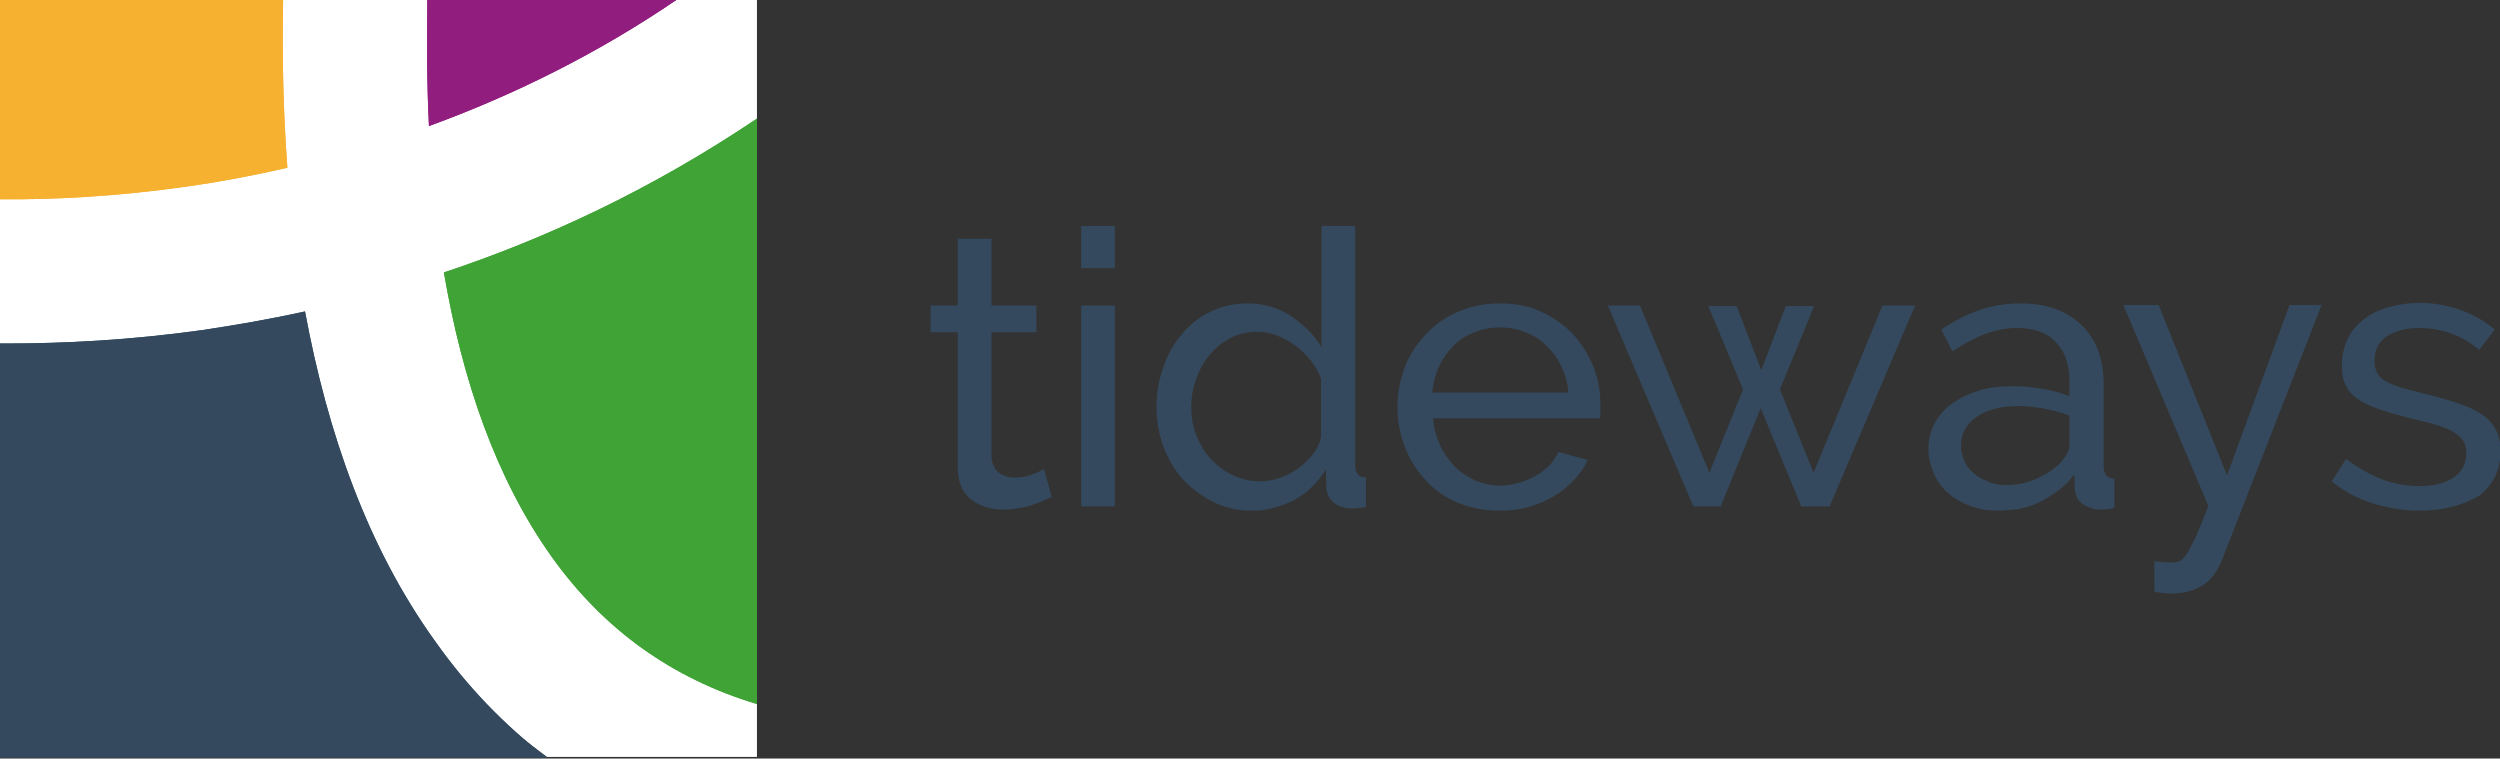 <?xml version="1.0" encoding="UTF-8" standalone="no"?>
<svg width="100%" height="100%" viewBox="0 0 468 142" version="1.1" xmlns="http://www.w3.org/2000/svg" xmlns:xlink="http://www.w3.org/1999/xlink" xml:space="preserve" xmlns:serif="http://www.serif.com/" style="fill-rule:evenodd;clip-rule:evenodd;stroke-linejoin:round;stroke-miterlimit:2;">
    <rect x="0" y="0" width="468" height="142" fill="#333333" stroke="none"/>
    <g>
        <g>
            <path d="M196.9,93C196.5,93.2 196,93.4 195.4,93.7C194.8,94 194.1,94.2 193.3,94.5C192.5,94.8 191.6,95 190.7,95.1C189.8,95.3 188.8,95.4 187.8,95.4C185.5,95.4 183.5,94.8 181.8,93.5C180.1,92.2 179.3,90.2 179.3,87.6L179.3,62.2L174.2,62.2L174.2,57.2L179.3,57.2L179.3,44.7L185.6,44.7L185.6,57.2L194,57.2L194,62.2L185.6,62.2L185.6,85.5C185.7,86.9 186.2,87.9 187,88.5C187.8,89.1 188.8,89.4 189.9,89.4C191.1,89.4 192.3,89.2 193.3,88.8C194.3,88.4 195,88.1 195.4,87.8L196.9,93Z" style="fill:rgb(52,73,94);fill-rule:nonzero;"/>
            <path d="M202.4,50.2L202.4,42.3L208.7,42.3L208.7,50.2L202.4,50.2ZM202.4,94.8L202.4,57.2L208.7,57.2L208.7,94.8L202.4,94.8Z" style="fill:rgb(52,73,94);fill-rule:nonzero;"/>
            <path d="M234.4,95.6C231.8,95.6 229.4,95.1 227.2,94C225,92.9 223.1,91.5 221.5,89.8C219.9,88 218.7,86 217.8,83.6C216.9,81.2 216.5,78.8 216.5,76.2C216.5,73.6 216.9,71.1 217.8,68.7C218.6,66.3 219.8,64.2 221.3,62.5C222.8,60.7 224.6,59.3 226.7,58.3C228.8,57.3 231.1,56.8 233.6,56.8C236.6,56.8 239.3,57.6 241.7,59.2C244.1,60.8 246,62.7 247.4,65L247.4,42.3L253.7,42.3L253.7,87.1C253.7,88.6 254.4,89.4 255.7,89.4L255.7,94.9C255.2,95 254.7,95.1 254.3,95.1C253.9,95.1 253.5,95.2 253.2,95.2C251.8,95.2 250.6,94.8 249.7,94.1C248.8,93.4 248.4,92.5 248.3,91.4L248.2,87.9C246.7,90.3 244.7,92.3 242.3,93.6C239.7,94.9 237.1,95.6 234.4,95.6ZM235.9,90.1C237.1,90.1 238.2,89.9 239.5,89.5C240.7,89.1 241.9,88.5 243,87.7C244.1,86.9 245,86 245.8,85C246.6,84 247.1,82.9 247.3,81.7L247.3,70.9C246.9,69.7 246.2,68.6 245.4,67.5C244.5,66.4 243.6,65.5 242.5,64.7C241.4,63.9 240.3,63.3 239,62.8C237.8,62.3 236.6,62.1 235.4,62.1C233.5,62.1 231.8,62.5 230.3,63.3C228.8,64.1 227.5,65.1 226.4,66.5C225.3,67.8 224.5,69.3 223.9,71C223.3,72.7 223,74.4 223,76.2C223,78.1 223.3,79.9 224,81.6C224.7,83.3 225.6,84.8 226.7,86C227.9,87.2 229.2,88.2 230.8,89C232.4,89.7 234.1,90.1 235.9,90.1Z" style="fill:rgb(52,73,94);fill-rule:nonzero;"/>
            <path d="M280.7,95.6C277.9,95.6 275.3,95.1 272.9,94.1C270.5,93.1 268.5,91.7 266.9,89.9C265.2,88.1 263.9,86 263,83.7C262.1,81.4 261.6,78.8 261.6,76.2C261.6,73.6 262.1,71.1 263,68.7C263.9,66.3 265.3,64.3 267,62.5C268.7,60.7 270.7,59.3 273.1,58.3C275.5,57.3 278,56.8 280.9,56.8C283.7,56.8 286.3,57.3 288.6,58.4C290.9,59.5 292.9,60.9 294.5,62.6C296.1,64.4 297.4,66.4 298.3,68.7C299.2,71 299.6,73.4 299.6,75.9L299.6,77.3C299.6,77.7 299.5,78.1 299.5,78.3L268.3,78.3C268.4,80.2 268.9,81.9 269.6,83.4C270.3,84.9 271.3,86.3 272.4,87.4C273.5,88.5 274.9,89.4 276.3,90C277.8,90.6 279.3,90.9 280.9,90.9C282.1,90.9 283.2,90.7 284.3,90.4C285.4,90.1 286.4,89.7 287.4,89.1C288.4,88.6 289.2,87.9 290,87.2C290.7,86.4 291.3,85.6 291.7,84.6L297.2,86.1C296.6,87.5 295.7,88.8 294.6,89.9C293.5,91.1 292.3,92 290.9,92.9C289.5,93.7 287.9,94.4 286.2,94.9C284.5,95.4 282.6,95.6 280.7,95.6ZM293.6,73.5C293.5,71.7 293,70.1 292.3,68.6C291.6,67.1 290.6,65.8 289.5,64.7C288.4,63.6 287.1,62.8 285.6,62.2C284.1,61.6 282.5,61.3 280.8,61.3C279.1,61.3 277.5,61.6 276,62.2C274.5,62.8 273.2,63.6 272.1,64.7C271,65.8 270.1,67.1 269.4,68.6C268.7,70.1 268.3,71.7 268.1,73.5L293.6,73.5Z" style="fill:rgb(52,73,94);fill-rule:nonzero;"/>
            <path d="M352.4,57.2L358.5,57.2L342.5,94.8L337.2,94.8L329.6,76.4L322.1,94.8L317,94.8L301,57.2L307,57.2L320,88.5L326.3,72.9L319.8,57.3L325.1,57.3L329.7,69.3L334.3,57.3L339.6,57.3L333.2,72.9L339.5,88.5L352.4,57.2Z" style="fill:rgb(52,73,94);fill-rule:nonzero;"/>
            <path d="M374,95.6C372.1,95.6 370.4,95.3 368.8,94.7C367.2,94.1 365.8,93.3 364.7,92.3C363.5,91.3 362.6,90 362,88.6C361.4,87.2 361,85.7 361,84.1C361,82.3 361.4,80.7 362.2,79.2C363,77.7 364.1,76.5 365.5,75.5C366.9,74.5 368.6,73.7 370.5,73.1C372.4,72.5 374.6,72.3 376.9,72.3C378.7,72.3 380.6,72.5 382.4,72.8C384.2,73.1 385.9,73.6 387.4,74.2L387.4,71.2C387.4,68.1 386.5,65.7 384.8,64C383.1,62.2 380.6,61.4 377.5,61.4C373.7,61.4 369.7,62.9 365.5,65.8L363.4,61.7C365.8,60.1 368.3,58.8 370.7,58C373.1,57.2 375.6,56.8 378.2,56.8C383,56.8 386.8,58.1 389.6,60.8C392.4,63.4 393.8,67.2 393.8,72L393.8,87.3C393.8,88.8 394.5,89.6 395.8,89.6L395.8,95.1C395.3,95.2 394.9,95.3 394.4,95.3C393.9,95.3 393.6,95.4 393.2,95.4C392.1,95.4 391.1,95.1 390.1,94.5C389.1,93.9 388.5,92.9 388.4,91.5L388.3,88.8C387.4,90 386.5,91 385.3,91.8C384.2,92.7 383,93.4 381.8,94C380.6,94.6 379.3,95 377.9,95.3C376.6,95.4 375.3,95.6 374,95.6ZM375.6,90.8C377.6,90.8 379.6,90.4 381.5,89.5C383.4,88.6 384.9,87.6 386,86.3C386.9,85.2 387.4,84.3 387.4,83.3L387.4,77.8C385.9,77.2 384.3,76.8 382.7,76.5C381,76.2 379.4,76 377.9,76C374.6,76 372,76.7 370.1,78C368.1,79.3 367.1,81.1 367.1,83.4C367.1,84.4 367.3,85.3 367.7,86.2C368.1,87.1 368.6,87.9 369.4,88.5C370.1,89.2 371,89.7 372.1,90.1C373,90.6 374.2,90.8 375.6,90.8Z" style="fill:rgb(52,73,94);fill-rule:nonzero;"/>
            <path d="M403.4,105.1C404.7,105.2 405.8,105.3 406.9,105.3C407.3,105.3 407.7,105.2 408.1,105C408.5,104.8 408.9,104.4 409.4,103.6C409.9,102.9 410.4,101.8 411.1,100.4C411.7,99 412.5,97.1 413.4,94.7L397.5,57.1L404.1,57.1L416.9,89L428.6,57.1L434.6,57.1L416,104.7C415.1,107 413.9,108.6 412.3,109.6C410.7,110.6 408.7,111.1 406.5,111.1C406,111.1 405.4,111.1 404.9,111C404.4,111 403.8,110.9 403.3,110.7L403.3,105.1L403.4,105.1Z" style="fill:rgb(52,73,94);fill-rule:nonzero;"/>
            <path d="M453,95.6C450,95.6 447,95.1 444.1,94.2C441.2,93.3 438.7,91.9 436.5,90.1L439.2,85.9C441.4,87.6 443.6,88.8 445.8,89.7C448,90.5 450.3,91 452.8,91C455.5,91 457.7,90.5 459.3,89.4C460.9,88.3 461.7,86.8 461.7,84.8C461.7,83.9 461.5,83.1 461.1,82.5C460.7,81.9 460,81.3 459.2,80.8C458.3,80.3 457.2,79.9 455.9,79.5C454.6,79.1 453,78.7 451.2,78.3C448.9,77.7 447,77.2 445.4,76.6C443.8,76.1 442.4,75.4 441.4,74.7C440.3,74 439.6,73.1 439.1,72.1C438.6,71.1 438.4,69.8 438.4,68.4C438.4,66.5 438.8,64.9 439.5,63.4C440.2,61.9 441.3,60.7 442.6,59.7C443.9,58.7 445.4,58 447.2,57.5C449,57 450.8,56.7 452.9,56.7C455.7,56.7 458.4,57.2 460.8,58.1C463.2,59 465.3,60.2 467,61.7L464.1,65.5C462.5,64.1 460.7,63.1 458.8,62.4C456.8,61.7 454.8,61.4 452.8,61.4C450.5,61.4 448.5,61.9 446.9,62.9C445.3,63.9 444.5,65.5 444.5,67.6C444.5,68.5 444.7,69.2 445,69.8C445.3,70.4 445.8,70.9 446.5,71.3C447.2,71.7 448.1,72.1 449.3,72.5C450.4,72.8 451.8,73.2 453.4,73.6C455.9,74.2 458.1,74.8 459.9,75.4C461.7,76 463.3,76.7 464.5,77.5C465.7,78.3 466.6,79.3 467.2,80.4C467.8,81.5 468.1,82.8 468.1,84.4C468.1,87.9 466.8,90.7 464.1,92.8C461.2,94.5 457.5,95.6 453,95.6Z" style="fill:rgb(52,73,94);fill-rule:nonzero;"/>
        </g>
        <g>
            <path d="M141.7,141.7L102.4,141.7L0,64.3L0,37.3L53,0L79.9,0L97.5,11.8L126.6,0L141.7,0L141.7,22.2L99,77L141.7,131.8L141.7,141.7Z" style="fill:white;fill-rule:nonzero;"/>
            <path d="M0,37.3C9.9,37.4 21.9,36.8 35.1,34.9C41.5,34 47.7,32.8 53.8,31.4C53,20.8 52.8,10.3 53,0L0,0L0,37.3Z" style="fill:rgb(246,177,49);fill-rule:nonzero;"/>
            <path d="M80.3,23.6C96.7,17.6 112.2,9.8 126.6,0L80,0C79.9,7.8 79.9,15.7 80.3,23.6Z" style="fill:rgb(145,29,126);fill-rule:nonzero;"/>
            <path d="M103.4,104.4C113.1,117.9 125.8,127 141.7,131.8L141.7,22.2C121.8,35.6 101.8,44.8 83.1,51C86.5,71 92.8,89.6 103.4,104.4Z" style="fill:rgb(63,164,53);fill-rule:nonzero;"/>
            <path d="M81.5,120.1C68.8,102.5 61.3,81 57.1,58.3C50.3,59.8 43.8,60.9 37.8,61.8C24.2,63.7 11.8,64.3 1.3,64.3L-0.1,64.3L-0.1,141.8L102.3,141.8C94.5,135.8 87.5,128.6 81.5,120.1Z" style="fill:rgb(53,90,109);fill-rule:nonzero;"/>
        </g>
        <path d="M0,37.3C9.9,37.4 21.9,36.8 35.1,34.9C41.5,34 47.7,32.8 53.8,31.4C53,20.8 52.8,10.3 53,0L0,0L0,37.3Z" style="fill:rgb(246,177,49);fill-rule:nonzero;"/>
        <path d="M80.3,23.6C96.7,17.6 112.2,9.8 126.6,0L80,0C79.9,7.8 79.9,15.7 80.3,23.6Z" style="fill:rgb(145,29,126);fill-rule:nonzero;"/>
        <path d="M103.4,104.4C113.1,117.9 125.8,127 141.7,131.8L141.7,22.2C121.8,35.6 101.8,44.8 83.1,51C86.5,71 92.8,89.6 103.4,104.4Z" style="fill:rgb(63,164,53);fill-rule:nonzero;"/>
        <path d="M81.5,120.1C68.8,102.5 61.3,81 57.1,58.3C50.3,59.8 43.8,60.9 37.8,61.8C24.2,63.7 11.8,64.3 1.3,64.3L-0.1,64.3L-0.1,141.8L102.3,141.8C94.5,135.8 87.5,128.6 81.5,120.1Z" style="fill:rgb(52,73,94);fill-rule:nonzero;"/>
    </g>
</svg>
